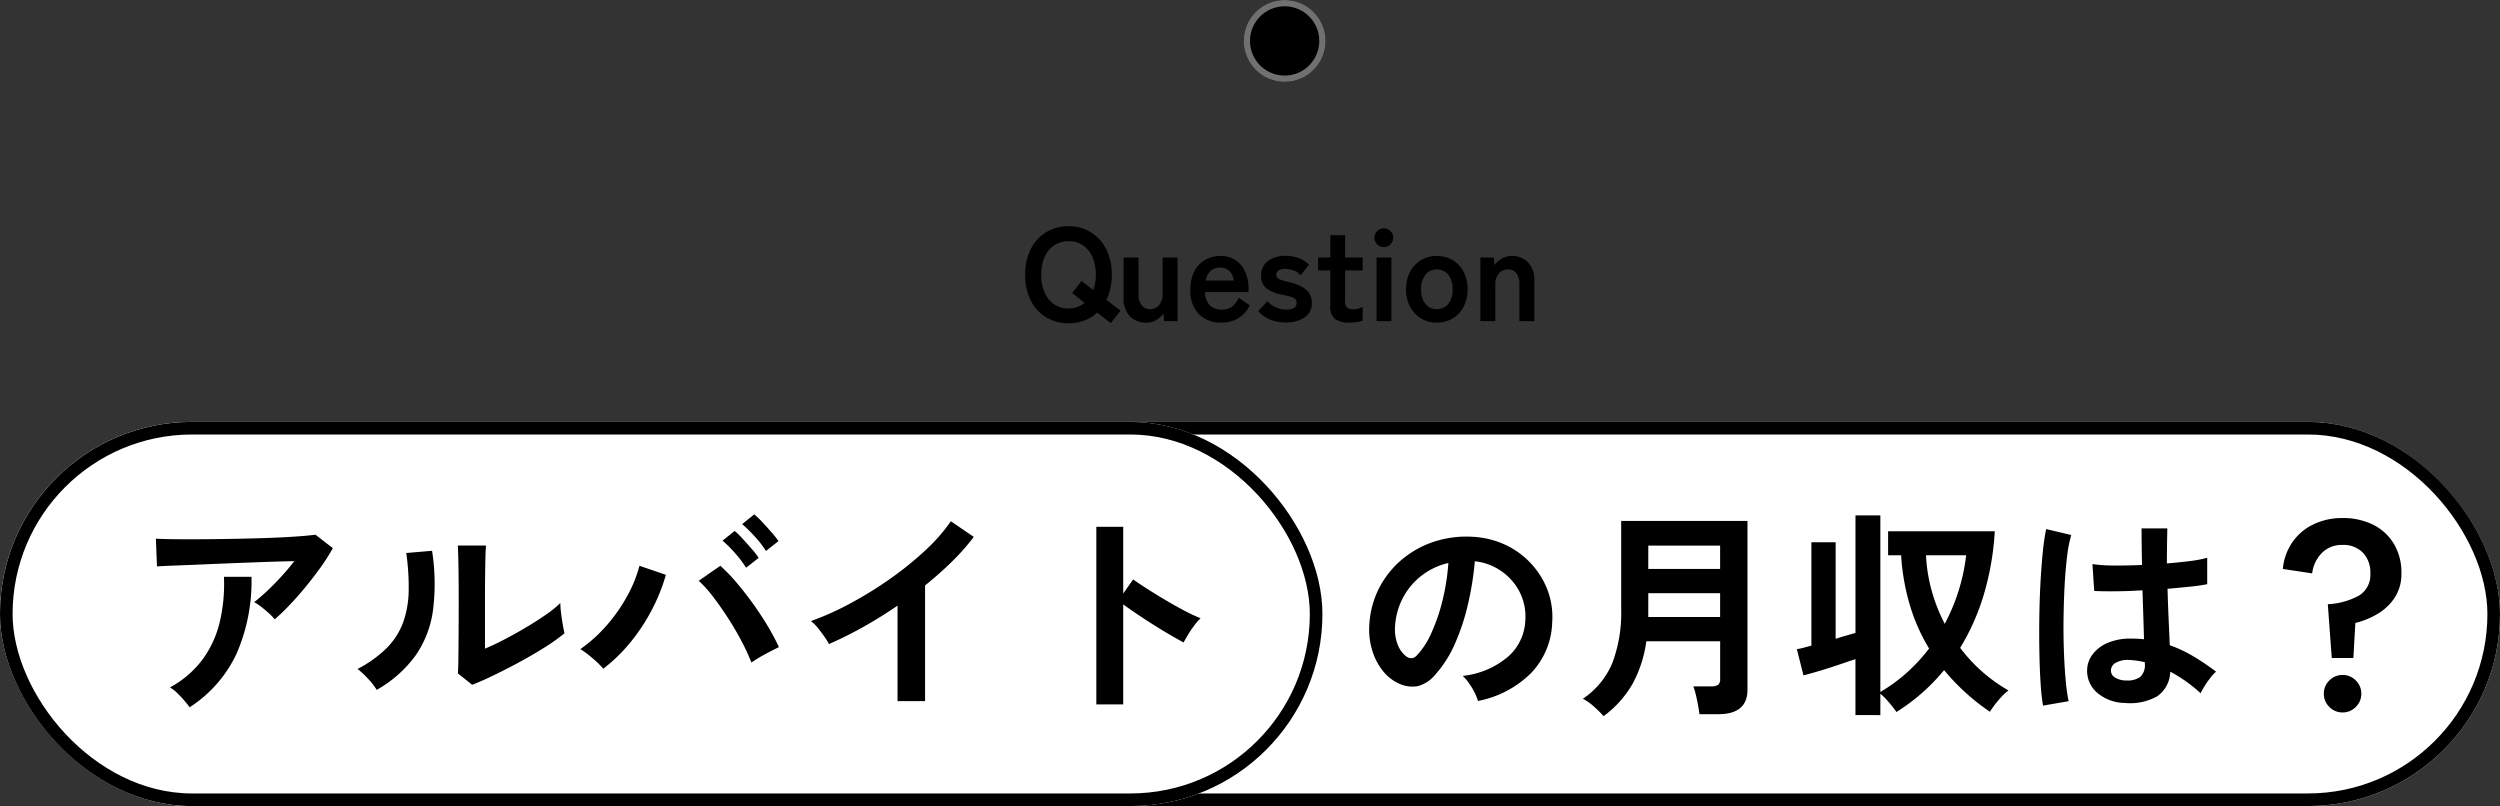 <svg xmlns="http://www.w3.org/2000/svg" width="397" height="128" viewBox="0 0 397 128"><rect x="0" y="0" width="397" height="128" fill="#333333" stroke="none"/><g transform="translate(-781.5 -8086.232)"><g transform="translate(781.5 8153.232)" fill="#fff" stroke="#000" stroke-width="2"><rect width="397" height="61" rx="30.5" stroke="none"/><rect x="1" y="1" width="395" height="59" rx="29.5" fill="none"/></g><g transform="translate(781.5 8153.232)" fill="#fff" stroke="#000" stroke-width="2"><rect width="210" height="61" rx="30.5" stroke="none"/><rect x="1" y="1" width="208" height="59" rx="29.5" fill="none"/></g><path d="M-33.81.336a6.748,6.748,0,0,1-3.56-.945,6.482,6.482,0,0,1-2.446-2.678A8.846,8.846,0,0,1-40.7-7.35a8.9,8.9,0,0,1,.882-4.084,6.554,6.554,0,0,1,2.446-2.688,6.691,6.691,0,0,1,3.56-.955,6.584,6.584,0,0,1,3.538.955,6.676,6.676,0,0,1,2.436,2.688,8.808,8.808,0,0,1,.892,4.084,9.86,9.86,0,0,1-.22,2.131A7.908,7.908,0,0,1-27.8-3.381l2.247,1.722L-27.111.315l-2.163-1.68A6.252,6.252,0,0,1-31.3-.1,6.924,6.924,0,0,1-33.81.336Zm0-2.352a3.953,3.953,0,0,0,1.386-.241,3.914,3.914,0,0,0,1.155-.661l-1.974-1.554,1.491-1.911,1.869,1.449a6.71,6.71,0,0,0,.294-1.134,7.533,7.533,0,0,0,.105-1.281,6.916,6.916,0,0,0-.536-2.824,4.322,4.322,0,0,0-1.5-1.869A3.952,3.952,0,0,0-33.81-12.7a4.014,4.014,0,0,0-2.289.661,4.265,4.265,0,0,0-1.522,1.869,6.916,6.916,0,0,0-.535,2.824,6.86,6.86,0,0,0,.535,2.8A4.265,4.265,0,0,0-36.1-2.678,4.014,4.014,0,0,0-33.81-2.016ZM-21.5.231A3.462,3.462,0,0,1-24.077-.777a4.071,4.071,0,0,1-1-2.982V-10.1H-22.7v5.817a2.744,2.744,0,0,0,.493,1.764,1.583,1.583,0,0,0,1.292.609,1.886,1.886,0,0,0,1.47-.63,2.678,2.678,0,0,0,.567-1.848V-10.1h2.373V0h-2.121l-.126-1.2a3.688,3.688,0,0,1-1.092,1A3.081,3.081,0,0,1-21.5.231Zm11.97,0A4.891,4.891,0,0,1-13.1-1.1a5.3,5.3,0,0,1-1.365-3.958,6.115,6.115,0,0,1,.609-2.825,4.384,4.384,0,0,1,1.7-1.827,4.847,4.847,0,0,1,2.5-.64,4.105,4.105,0,0,1,2.394.682A4.367,4.367,0,0,1-5.754-7.812a6.423,6.423,0,0,1,.525,2.646v.546h-6.909a3.014,3.014,0,0,0,.8,2.152,2.663,2.663,0,0,0,1.848.641A2.623,2.623,0,0,0-7.875-2.3,3.83,3.83,0,0,0-6.783-3.717L-5.04-2.5a5.064,5.064,0,0,1-1.9,2.09A5.144,5.144,0,0,1-9.534.231Zm-2.5-6.678H-7.56A2.665,2.665,0,0,0-8.285-7.97,1.961,1.961,0,0,0-9.7-8.505a2.282,2.282,0,0,0-1.523.5A2.628,2.628,0,0,0-12.033-6.447ZM.63.21A6.462,6.462,0,0,1-1.722-.22,5.181,5.181,0,0,1-3.7-1.6l1.47-1.575A3.816,3.816,0,0,0,.756-1.848a2.454,2.454,0,0,0,1.249-.241.966.966,0,0,0,.389-.893A.718.718,0,0,0,2.2-3.5a1.734,1.734,0,0,0-.7-.368A13.11,13.11,0,0,0,0-4.221a5.678,5.678,0,0,1-2.352-.966,2.5,2.5,0,0,1-.882-2.121,2.664,2.664,0,0,1,.5-1.628A3.306,3.306,0,0,1-1.365-10a4.7,4.7,0,0,1,1.911-.378,6.307,6.307,0,0,1,2.142.346,4.368,4.368,0,0,1,1.68,1.082L3.045-7.287a2.893,2.893,0,0,0-1.134-.777A3.813,3.813,0,0,0,.588-8.3a1.73,1.73,0,0,0-1.1.273.825.825,0,0,0-.326.651.7.7,0,0,0,.158.462,1.477,1.477,0,0,0,.62.357,13.014,13.014,0,0,0,1.344.378,6.433,6.433,0,0,1,2.6,1.155A2.587,2.587,0,0,1,4.809-2.9,2.62,2.62,0,0,1,3.643-.577,5.28,5.28,0,0,1,.63.21ZM10.815.231A3.983,3.983,0,0,1,8.536-.315,2.506,2.506,0,0,1,7.749-2.5V-8.064H5.817V-10.1H7.749V-13.65H10.1V-10.1h2.793v2.037H10.1v4.956a1.129,1.129,0,0,0,.346.966,1.679,1.679,0,0,0,1,.252,2.739,2.739,0,0,0,.809-.126,3.58,3.58,0,0,0,.64-.252V-.1a4.846,4.846,0,0,1-.945.241A6.887,6.887,0,0,1,10.815.231ZM15.1,0V-10.1h2.352V0Zm1.155-11.76A1.434,1.434,0,0,1,15.2-12.2a1.434,1.434,0,0,1-.441-1.05A1.434,1.434,0,0,1,15.2-14.3a1.434,1.434,0,0,1,1.05-.441,1.434,1.434,0,0,1,1.05.441,1.434,1.434,0,0,1,.441,1.05A1.434,1.434,0,0,1,17.3-12.2,1.434,1.434,0,0,1,16.254-11.76ZM24.654.231a4.742,4.742,0,0,1-2.489-.662,4.72,4.72,0,0,1-1.743-1.848,5.771,5.771,0,0,1-.64-2.783,5.771,5.771,0,0,1,.64-2.782,4.72,4.72,0,0,1,1.743-1.848,4.742,4.742,0,0,1,2.489-.661,4.822,4.822,0,0,1,2.531.661,4.646,4.646,0,0,1,1.732,1.848,5.85,5.85,0,0,1,.63,2.782,5.85,5.85,0,0,1-.63,2.783A4.646,4.646,0,0,1,27.184-.431,4.822,4.822,0,0,1,24.654.231Zm0-2.142A2.284,2.284,0,0,0,26.47-2.73a3.473,3.473,0,0,0,.7-2.331,3.473,3.473,0,0,0-.7-2.331,2.284,2.284,0,0,0-1.816-.819,2.231,2.231,0,0,0-1.785.819,3.509,3.509,0,0,0-.693,2.331,3.509,3.509,0,0,0,.693,2.331A2.231,2.231,0,0,0,24.654-1.911ZM31.584,0V-10.1h2.121l.126,1.2a3.821,3.821,0,0,1,1.113-1.018,3.041,3.041,0,0,1,1.638-.431,3.462,3.462,0,0,1,2.573,1.008,4.04,4.04,0,0,1,1,2.961V0H37.779V-5.817a2.818,2.818,0,0,0-.483-1.8,1.586,1.586,0,0,0-1.3-.6,1.9,1.9,0,0,0-1.47.62,2.637,2.637,0,0,0-.567,1.838V0Z" transform="translate(985 8137.232)"/><path d="M-64.47-12.425a7.06,7.06,0,0,0-.893-.945q-.578-.525-1.207-1.015a8.241,8.241,0,0,0-1.155-.77q.945-.735,2.065-1.785t2.24-2.275q1.12-1.225,2.065-2.45-1.925.035-4.427.123t-5.145.192q-2.642.105-5.092.21t-4.34.175q-1.89.07-2.8.14l-.175-4.41q1.155.07,3.167.087t4.515,0q2.5-.017,5.162-.07t5.127-.14q2.468-.087,4.41-.228t2.957-.28l2.765,2.135a30.768,30.768,0,0,1-1.89,2.975q-1.12,1.575-2.4,3.132t-2.555,2.9A30.136,30.136,0,0,1-64.47-12.425ZM-77.98,1.54A13.53,13.53,0,0,0-78.82.473q-.525-.613-1.12-1.19A5.718,5.718,0,0,0-81.1-1.61a15.937,15.937,0,0,0,5.18-4.445,16.52,16.52,0,0,0,2.73-5.95,26.339,26.339,0,0,0,.665-7.175h4.375a28.761,28.761,0,0,1-2.4,12.267A20.356,20.356,0,0,1-77.98,1.54Zm44.87-3.57-2.275-1.82q.07-.56.088-2.31t.035-4.165q.017-2.415.017-4.9,0-3.08-.035-5.355t-.105-3.57h4.48q-.07.63-.1,2.013t-.053,3.167q-.018,1.785-.017,3.57v7.63q1.5-.63,3.238-1.54t3.43-1.925q1.7-1.015,3.1-1.995a16.742,16.742,0,0,0,2.2-1.785,13.655,13.655,0,0,0,.123,1.645q.123.98.28,1.872t.263,1.278a27.831,27.831,0,0,1-3.028,2.17Q-23.345-6.86-25.48-5.7T-29.627-3.57Q-31.64-2.59-33.11-2.03Zm-15.155.8a10.648,10.648,0,0,0-1.365-1.75A14.257,14.257,0,0,0-51.31-4.55a18.609,18.609,0,0,0,4.673-3.36,11.291,11.291,0,0,0,2.572-4.043,15.653,15.653,0,0,0,.875-4.953,37.817,37.817,0,0,0-.385-6.055l4.1-.35a33.934,33.934,0,0,1,.158,9.362A16.441,16.441,0,0,1-42.07-6.72,19.421,19.421,0,0,1-48.265-1.225Zm35.98-3.36a15.916,15.916,0,0,0-1.663-1.627A16.517,16.517,0,0,0-15.925-7.7a22.981,22.981,0,0,0,4.235-3.832,26,26,0,0,0,3.255-4.69,20.459,20.459,0,0,0,1.89-4.708l4.2,1.435a29.3,29.3,0,0,1-2.187,5.477A30,30,0,0,1-7.91-8.855,26.1,26.1,0,0,1-12.285-4.585Zm23.52-.98A32.989,32.989,0,0,0,9.677-8.942Q8.715-10.78,7.542-12.6t-2.38-3.395A19.169,19.169,0,0,0,2.87-18.55L6.3-20.93a26.267,26.267,0,0,1,2.537,2.625q1.313,1.54,2.59,3.308t2.345,3.552a38.58,38.58,0,0,1,1.838,3.43q-.875.42-2.118,1.085A23.558,23.558,0,0,0,11.235-5.565Zm-.84-15.05a16.826,16.826,0,0,0-1.767-2.327A19.606,19.606,0,0,0,6.65-24.92l1.925-1.54a11.757,11.757,0,0,1,1.26,1.225q.735.805,1.452,1.628a13,13,0,0,1,1.1,1.417Zm3.15-2.66a15.4,15.4,0,0,0-1.767-2.292,22.353,22.353,0,0,0-2.013-1.978l1.925-1.54a12.829,12.829,0,0,1,1.278,1.225q.753.805,1.47,1.628a16.026,16.026,0,0,1,1.1,1.383ZM34.44.56V-14.6Q31.78-12.775,29-11.217a60.507,60.507,0,0,1-5.443,2.712,12.275,12.275,0,0,0-.77-1.225q-.49-.7-1.032-1.365a5.978,5.978,0,0,0-1.068-1.05,45.883,45.883,0,0,0,6.3-2.835,61.075,61.075,0,0,0,6.283-3.885,52.762,52.762,0,0,0,5.548-4.48A28.009,28.009,0,0,0,42.91-28l3.64,2.485a35.567,35.567,0,0,1-3.483,3.937,55.829,55.829,0,0,1-4.252,3.763V.56Zm31.57.525v-28.21h4.27v10.6l1.575-2.24q.84.6,2.223,1.488t2.958,1.82q1.575.928,3.045,1.7A23.619,23.619,0,0,0,82.565-12.6a8.382,8.382,0,0,0-.963,1.1,17.152,17.152,0,0,0-1,1.47q-.455.753-.735,1.278-.84-.455-2.083-1.172t-2.625-1.592q-1.383-.875-2.66-1.733T70.28-14.805V1.085Z" transform="translate(889.588 8197.008)"/><path d="M-67.305.315a6.731,6.731,0,0,0-.525-1.33A11.409,11.409,0,0,0-68.723-2.5a7.542,7.542,0,0,0-1-1.172,13.167,13.167,0,0,0,7.3-3.132A8.087,8.087,0,0,0-59.78-12.46a8.628,8.628,0,0,0-.945-4.62,9.03,9.03,0,0,0-2.958-3.29,9.018,9.018,0,0,0-4.112-1.5,49.08,49.08,0,0,1-1.05,6.65,34.826,34.826,0,0,1-2.082,6.37,18.373,18.373,0,0,1-3.2,5.04A5.3,5.3,0,0,1-76.912-2.03a4.991,4.991,0,0,1-2.853-.385,6.81,6.81,0,0,1-2.59-1.995A9.648,9.648,0,0,1-84.07-7.648a11.3,11.3,0,0,1-.49-4.007,14.6,14.6,0,0,1,1.5-5.828,14.645,14.645,0,0,1,3.57-4.567,15.323,15.323,0,0,1,5.145-2.905,16.473,16.473,0,0,1,6.195-.805,13.929,13.929,0,0,1,5.005,1.19,13.053,13.053,0,0,1,4.112,2.888A13.028,13.028,0,0,1-56.3-17.43a12.116,12.116,0,0,1,.787,5.285,12.07,12.07,0,0,1-3.36,8.033A16.3,16.3,0,0,1-67.305.315ZM-78.68-6.755a1.349,1.349,0,0,0,.805.28,1.21,1.21,0,0,0,.84-.42,12.351,12.351,0,0,0,2.328-3.57,29.018,29.018,0,0,0,1.785-5.215A34.69,34.69,0,0,0-72-21.595a10.8,10.8,0,0,0-4.287,2.03,10.839,10.839,0,0,0-2.957,3.552,11.119,11.119,0,0,0-1.225,4.568,6.592,6.592,0,0,0,.438,2.852A4.32,4.32,0,0,0-78.68-6.755ZM-47.355,2.73a15.48,15.48,0,0,0-1.522-1.523A7.856,7.856,0,0,0-50.645-.035a12.725,12.725,0,0,0,4.708-5.74,22.631,22.631,0,0,0,1.382-8.435V-28.28H-24.5V-1.47q0,3.885-4.655,3.885H-32.13q-.07-.63-.228-1.47T-32.707-.7a8.259,8.259,0,0,0-.4-1.3h2.835a1.9,1.9,0,0,0,1.1-.245,1.162,1.162,0,0,0,.333-.98V-9.17H-40.565a19.48,19.48,0,0,1-2.17,6.738A16.693,16.693,0,0,1-47.355,2.73Zm7.1-15.75h11.41V-16.8H-40.25Zm0-7.63h11.41v-3.71H-40.25Zm32.9,23.2v-8.89q-1.225.42-2.677.91t-2.9.928q-1.452.437-2.677.752L-16.66-7.91a10.283,10.283,0,0,0,1.05-.227l1.26-.333V-24.885h3.85v15.33q.84-.28,1.645-.507T-7.35-10.5V-29.155H-3.4V-1.12A25.543,25.543,0,0,0,.823-4.2,27.894,27.894,0,0,0,4.34-8.015,29.452,29.452,0,0,1,1.3-14.858,35.334,35.334,0,0,1-.1-22.82H-2.17v-3.815H14.77A44.041,44.041,0,0,1,13-16.485,35.925,35.925,0,0,1,9.275-8.12,25.228,25.228,0,0,0,16.94-1.365,10.793,10.793,0,0,0,15.33.228,14.916,14.916,0,0,0,14,2.03,34.707,34.707,0,0,1,6.72-4.585,31.138,31.138,0,0,1,3.22-.962,31.648,31.648,0,0,1-.84,2.065q-.49-.7-1.19-1.523A11.816,11.816,0,0,0-3.4-.84v3.4ZM6.825-11.935a30.583,30.583,0,0,0,3.4-10.885H3.85a25.411,25.411,0,0,0,.91,5.653A27.132,27.132,0,0,0,6.825-11.935ZM35.42.63A6.876,6.876,0,0,1,31.045-.98a4.58,4.58,0,0,1-1.61-3.64,4.266,4.266,0,0,1,.875-2.468,5.792,5.792,0,0,1,2.38-1.82,9.024,9.024,0,0,1,3.675-.682,19.755,19.755,0,0,1,2.1.1q-.035-1.54-.1-3.5t-.14-4.27q-2.17.14-4.2.157t-3.465-.052l-.28-4.27a23.4,23.4,0,0,0,3.412.228q2.118.017,4.463-.087-.035-1.4-.053-2.853T38.08-27.09h4.095q-.035,1.33-.053,2.73T42.1-21.525q2.1-.175,3.815-.4a15.987,15.987,0,0,0,2.59-.507v4.2a26.352,26.352,0,0,1-2.66.385q-1.68.175-3.64.35.07,2.555.175,4.882T42.56-8.54a21.47,21.47,0,0,1,3.78,1.785A38.386,38.386,0,0,1,49.91-4.34a6.242,6.242,0,0,0-.892.963,14.331,14.331,0,0,0-.928,1.33A11.36,11.36,0,0,0,47.46-.91a22.983,22.983,0,0,0-4.83-3.43A4.822,4.822,0,0,1,40.513-.4,8.8,8.8,0,0,1,35.42.63Zm-12.985.42a32.573,32.573,0,0,1-.385-3.517q-.14-2.152-.192-4.795t-.017-5.46q.035-2.817.175-5.513t.368-4.97a36.867,36.867,0,0,1,.542-3.78l3.99.945a19.659,19.659,0,0,0-.648,3.29q-.262,2.065-.4,4.6t-.175,5.232q-.035,2.695.053,5.232t.28,4.638A29.361,29.361,0,0,0,26.495.35Zm13.3-3.99a3.385,3.385,0,0,0,2.152-.578A2.549,2.549,0,0,0,38.6-5.6v-.245A14.171,14.171,0,0,0,36.12-6.2a3.926,3.926,0,0,0-2.083.42,1.436,1.436,0,0,0-.822,1.19,1.289,1.289,0,0,0,.665,1.19A3.359,3.359,0,0,0,35.735-2.94Zm32.55-3.57-.63-8.54a11.409,11.409,0,0,0,4.97-1.383A3.826,3.826,0,0,0,74.41-19.95a4.52,4.52,0,0,0-1.19-3.29A4.282,4.282,0,0,0,70-24.465a4.417,4.417,0,0,0-3.29,1.278,5.6,5.6,0,0,0-1.54,3.238l-4.655-.7a8.879,8.879,0,0,1,1.505-4.235,8.553,8.553,0,0,1,3.325-2.835A10.413,10.413,0,0,1,70-28.735a10.661,10.661,0,0,1,4.83,1.05,7.973,7.973,0,0,1,3.307,3.027,8.858,8.858,0,0,1,1.208,4.708,6.883,6.883,0,0,1-.963,3.692,8.183,8.183,0,0,1-2.607,2.608,12.572,12.572,0,0,1-3.745,1.575L71.715-6.51ZM70,2.135a2.864,2.864,0,0,1-2.1-.875,2.864,2.864,0,0,1-.875-2.1,2.864,2.864,0,0,1,.875-2.1A2.864,2.864,0,0,1,70-3.815a2.864,2.864,0,0,1,2.1.875,2.864,2.864,0,0,1,.875,2.1,2.864,2.864,0,0,1-.875,2.1A2.864,2.864,0,0,1,70,2.135Z" transform="translate(1083.5 8197.232)"/><g transform="translate(979 8086.232)" stroke="#707070" stroke-width="1"><circle cx="6.5" cy="6.5" r="6.5" stroke="none"/><circle cx="6.5" cy="6.5" r="6" fill="none"/></g></g></svg>